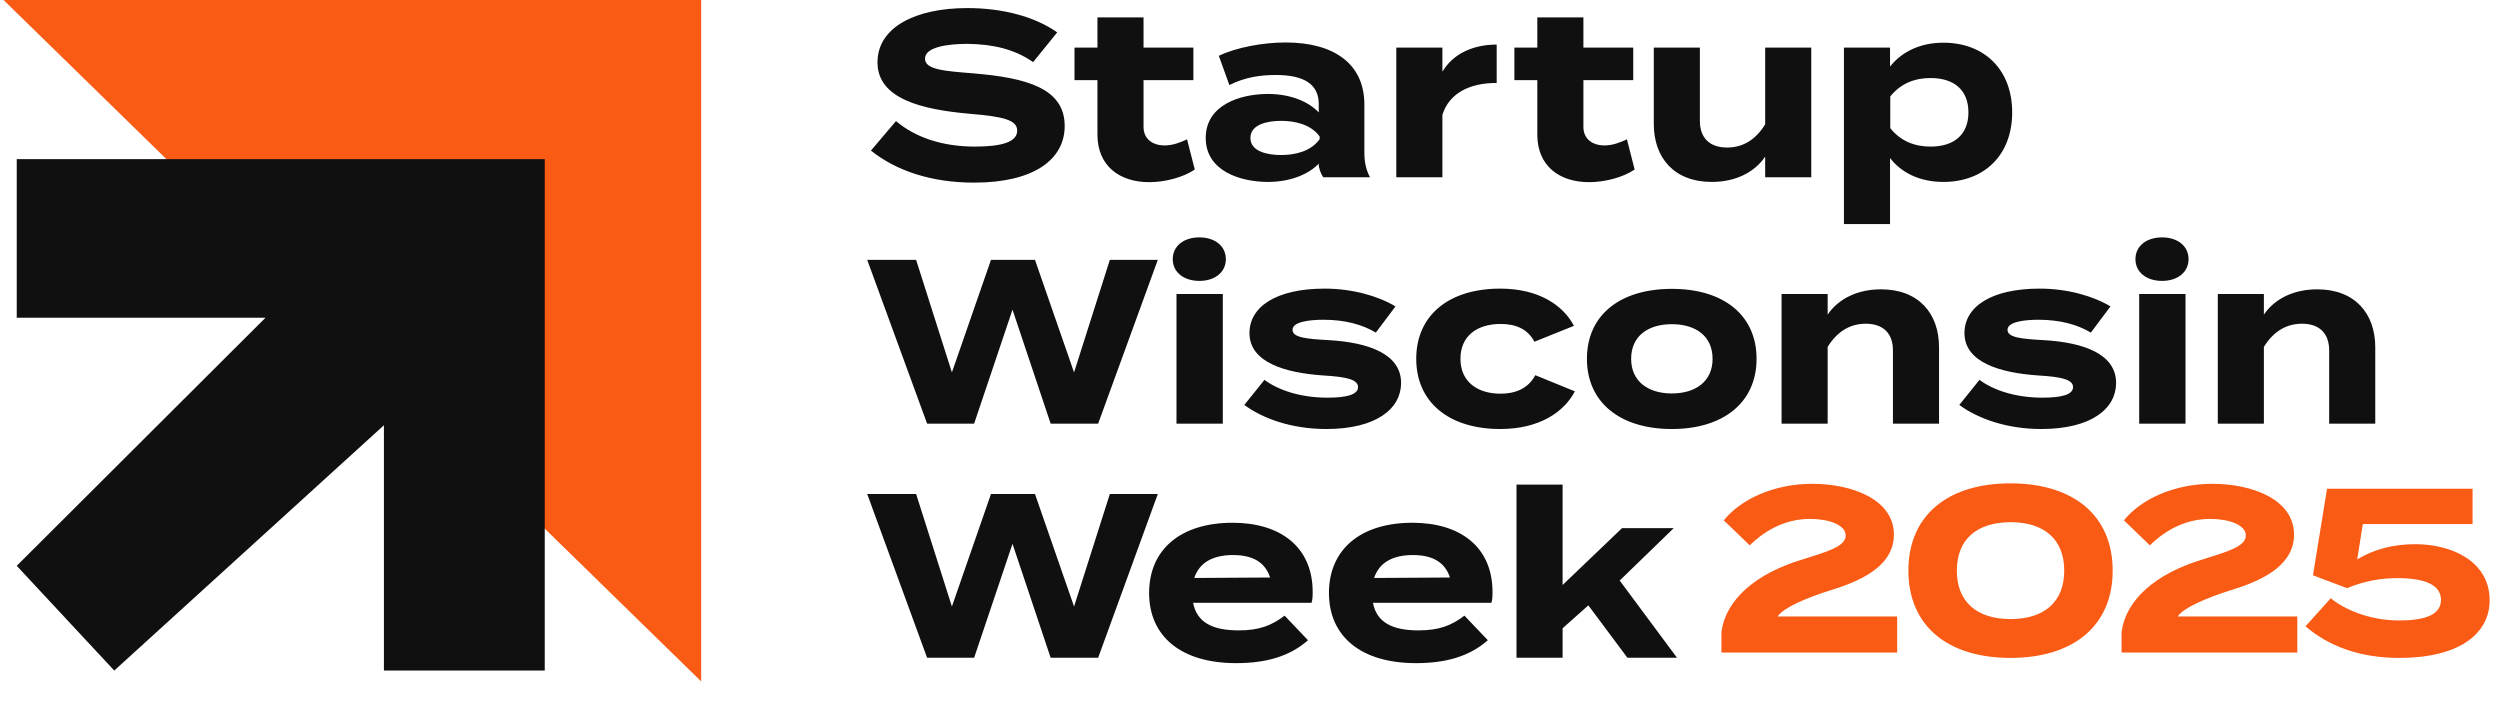 <svg width="539" height="154" viewBox="0 0 539 154" fill="none" xmlns="http://www.w3.org/2000/svg">
<g clip-path="url(#clip0_123_53)">
<path d="M0.758 -0.002H151.17V146.913" fill="#F95A14"/>
<path d="M82.772 34.309H3.608V68.5H57.242L3.608 121.991L24.632 144.573L82.772 91.685V144.573H117.446V34.309H82.772Z" fill="#101010"/>
</g>
<path d="M209.821 15.815C221.374 16.773 229.547 19.044 229.547 27.166C229.547 34.431 222.837 39.375 210.023 39.375C200.942 39.375 193.325 36.903 187.775 32.463L193.173 26.107C197.361 29.638 203.162 31.605 210.225 31.605C216.279 31.605 219.306 30.496 219.306 28.175C219.306 25.905 216.481 25.148 209.216 24.543C198.723 23.635 189.188 21.314 189.188 13.444C189.188 5.877 197.361 1.74 208.56 1.74C216.128 1.74 223.089 3.556 227.933 6.986L222.736 13.393C218.801 10.619 214.059 9.509 208.56 9.458C204.423 9.458 199.429 10.114 199.429 12.637C199.429 15.008 203.515 15.31 209.821 15.815ZM255.93 30.041L257.595 36.549C255.073 38.265 251.138 39.274 247.758 39.274C241.401 39.274 236.609 35.793 236.609 29.033V17.278H231.665V10.266H236.609V3.758H246.547V10.266H257.293V17.278H246.547V27.368C246.547 29.89 248.414 31.353 251.087 31.353C252.752 31.353 254.316 30.798 255.93 30.041ZM277.157 9.156C287.802 9.156 294.158 13.898 294.158 22.525V32.917C294.158 34.935 294.511 36.6 295.369 38.214H285.279C284.724 37.357 284.321 36.297 284.321 35.339V35.288C282.202 37.508 278.317 39.223 273.373 39.223C267.471 39.223 259.954 36.903 259.954 29.739C259.954 22.575 267.471 20.255 273.373 20.255C278.317 20.255 282.202 21.97 284.321 24.24V22.424C284.321 18.186 281.193 16.168 275.089 16.168C271.759 16.168 268.48 16.622 265.049 18.337L262.779 12.031C266.563 10.215 272.314 9.156 277.157 9.156ZM284.523 29.991V29.436C282.606 26.762 279.074 26.056 276.199 26.056C273.373 26.056 269.59 26.762 269.59 29.739C269.59 32.715 273.373 33.422 276.199 33.422C279.074 33.422 282.606 32.715 284.523 29.991ZM310.981 38.214H301.043V10.266H310.981V15.462C313.302 11.527 317.691 9.61 322.685 9.61V17.883C316.732 17.883 312.444 20.154 310.981 24.744V38.214ZM350.766 30.041L352.431 36.549C349.908 38.265 345.973 39.274 342.593 39.274C336.237 39.274 331.444 35.793 331.444 29.033V17.278H326.5V10.266H331.444V3.758H341.383V10.266H352.128V17.278H341.383V27.368C341.383 29.89 343.249 31.353 345.923 31.353C347.588 31.353 349.152 30.798 350.766 30.041ZM380.569 10.266H390.507V38.214H380.569V33.775C378.198 37.256 374.061 39.223 369.067 39.223C360.944 39.223 356.555 34.027 356.555 26.712V10.266H366.494V26.056C366.494 29.688 368.562 31.807 372.346 31.807C375.676 31.807 378.45 30.243 380.569 26.813V10.266ZM418.994 39.223C413.899 39.223 409.964 37.256 407.492 34.077V48.304H397.553V10.266H407.492V14.352C409.964 11.224 413.899 9.206 418.994 9.206C427.772 9.206 433.826 14.957 433.826 24.24C433.826 33.472 427.772 39.223 418.994 39.223ZM416.219 16.824C412.839 16.824 409.762 17.984 407.542 20.809V27.62C409.762 30.445 412.839 31.605 416.219 31.605C421.466 31.605 424.392 28.881 424.392 24.24C424.392 19.548 421.466 16.824 416.219 16.824Z" fill="#101010"/>
<path d="M239.284 106.5H249.625L236.761 141.814H226.52L218.297 117.245L210.023 141.814H199.883L186.968 106.5H197.512L205.231 130.766L213.656 106.5H223.14L231.565 130.766L239.284 106.5ZM257.233 129.959C258.04 134.196 261.42 135.911 267.07 135.911C271.51 135.911 274.184 134.852 276.958 132.733L282.003 138.03C278.018 141.562 272.872 142.974 266.516 142.974C254.66 142.974 247.749 137.223 247.749 127.84C247.749 118.456 254.559 112.705 265.759 112.705C275.849 112.705 283.012 117.75 283.012 127.638C283.012 128.748 282.962 129.404 282.76 129.959H257.233ZM265.86 119.667C261.572 119.667 258.595 121.231 257.485 124.611L273.831 124.51C272.771 121.231 270.097 119.667 265.86 119.667ZM296.006 129.959C296.813 134.196 300.193 135.911 305.843 135.911C310.283 135.911 312.956 134.852 315.731 132.733L320.776 138.03C316.79 141.562 311.645 142.974 305.288 142.974C293.433 142.974 286.521 137.223 286.521 127.84C286.521 118.456 293.332 112.705 304.531 112.705C314.621 112.705 321.785 117.75 321.785 127.638C321.785 128.748 321.734 129.404 321.533 129.959H296.006ZM304.632 119.667C300.344 119.667 297.368 121.231 296.258 124.611L312.603 124.51C311.544 121.231 308.87 119.667 304.632 119.667ZM350.871 141.814L342.446 130.513L336.897 135.457V141.814H326.959V104.482H336.897V126.124L349.711 113.865H360.86L349.206 125.166L361.566 141.814H350.871Z" fill="#101010"/>
<path d="M239.284 56.022H249.625L236.761 91.336H226.52L218.297 66.767L210.023 91.336H199.883L186.968 56.022H197.512L205.231 80.288L213.656 56.022H223.14L231.565 80.288L239.284 56.022ZM258.594 60.562C255.213 60.562 252.842 58.696 252.842 55.871C252.842 53.045 255.213 51.179 258.594 51.179C261.923 51.179 264.294 53.045 264.294 55.871C264.294 58.696 261.923 60.562 258.594 60.562ZM263.638 63.388V91.336H253.65V63.388H263.638ZM286.386 73.326C295.265 73.83 302.076 76.403 302.076 82.558C302.076 88.057 296.829 92.496 285.932 92.496C278.466 92.496 272.21 90.226 268.275 87.3L272.614 81.902C275.641 84.122 280.333 85.736 286.235 85.736C290.17 85.736 292.793 85.131 292.793 83.466C292.793 81.852 290.422 81.246 285.226 80.944C277.154 80.389 269.385 78.169 269.385 71.812C269.385 66.112 275.187 62.227 285.579 62.227C291.633 62.227 297.182 63.842 300.865 66.061L296.628 71.712C293.802 69.996 290.019 68.937 285.327 68.937C282.25 68.937 278.668 69.391 278.668 71.106C278.668 72.771 281.644 73.074 286.386 73.326ZM339.543 84.374C337.223 88.814 331.925 92.496 323.45 92.496C312.301 92.496 305.339 86.644 305.339 77.362C305.339 68.029 312.301 62.227 323.45 62.227C331.875 62.227 337.071 65.91 339.341 70.249L330.816 73.679C329.353 70.854 326.679 69.845 323.551 69.845C318.456 69.845 314.874 72.418 314.874 77.362C314.874 82.255 318.456 84.879 323.551 84.879C326.628 84.879 329.453 83.819 331.017 80.893L339.543 84.374ZM360.454 92.496C349.204 92.496 342.141 86.695 342.141 77.362C342.141 67.978 349.204 62.278 360.454 62.278C371.653 62.278 378.716 67.978 378.716 77.362C378.716 86.695 371.653 92.496 360.454 92.496ZM360.454 84.828C365.549 84.828 369.232 82.255 369.232 77.362C369.232 72.418 365.549 69.895 360.454 69.895C355.358 69.895 351.676 72.418 351.676 77.362C351.676 82.255 355.358 84.828 360.454 84.828ZM394.044 91.336H384.106V63.388H394.044V67.827C396.415 64.346 400.552 62.379 405.546 62.379C413.669 62.379 418.058 67.575 418.058 74.89V91.336H408.119V75.546C408.119 71.913 406.051 69.794 402.267 69.794C398.988 69.794 396.163 71.358 394.044 74.789V91.336ZM440.541 73.326C449.42 73.83 456.23 76.403 456.23 82.558C456.23 88.057 450.984 92.496 440.087 92.496C432.62 92.496 426.365 90.226 422.43 87.3L426.768 81.902C429.795 84.122 434.487 85.736 440.389 85.736C444.324 85.736 446.948 85.131 446.948 83.466C446.948 81.852 444.577 81.246 439.38 80.944C431.309 80.389 423.539 78.169 423.539 71.812C423.539 66.112 429.341 62.227 439.734 62.227C445.787 62.227 451.337 63.842 455.019 66.061L450.782 71.712C447.957 69.996 444.173 68.937 439.481 68.937C436.404 68.937 432.822 69.391 432.822 71.106C432.822 72.771 435.799 73.074 440.541 73.326ZM466.152 60.562C462.772 60.562 460.401 58.696 460.401 55.871C460.401 53.045 462.772 51.179 466.152 51.179C469.482 51.179 471.853 53.045 471.853 55.871C471.853 58.696 469.482 60.562 466.152 60.562ZM471.197 63.388V91.336H461.209V63.388H471.197ZM488.093 91.336H478.155V63.388H488.093V67.827C490.464 64.346 494.601 62.379 499.596 62.379C507.718 62.379 512.107 67.575 512.107 74.89V91.336H502.169V75.546C502.169 71.913 500.1 69.794 496.316 69.794C493.037 69.794 490.212 71.358 488.093 74.789V91.336Z" fill="#101010"/>
<path d="M371.646 112.181C375.279 107.691 382.341 104.311 390.716 104.311C399.242 104.311 408.323 107.641 408.323 115.259C408.323 121.313 402.723 124.794 394.954 127.165C389.152 128.981 384.41 131.1 383.25 132.916H409.029V140.685H371.142V136.245C372.05 129.435 378.306 123.684 388.799 120.556C393.894 118.942 397.93 117.832 397.93 115.461C397.93 113.089 394.146 111.879 390.262 111.879C385.419 111.879 380.979 113.897 377.246 117.579L371.646 112.181ZM433.446 141.845C419.926 141.845 411.451 134.934 411.451 123.028C411.451 111.122 419.926 104.211 433.446 104.211C447.017 104.211 455.492 111.122 455.492 123.028C455.492 134.934 447.017 141.845 433.446 141.845ZM433.497 133.471C440.711 133.471 445.05 129.788 445.05 123.028C445.05 116.268 440.711 112.585 433.497 112.585C426.232 112.585 421.894 116.268 421.894 123.028C421.894 129.788 426.232 133.471 433.497 133.471ZM457.916 112.181C461.548 107.691 468.611 104.311 476.985 104.311C485.511 104.311 494.592 107.641 494.592 115.259C494.592 121.313 488.992 124.794 481.223 127.165C475.421 128.981 470.679 131.1 469.519 132.916H495.298V140.685H457.411V136.245C458.319 129.435 464.575 123.684 475.068 120.556C480.163 118.942 484.199 117.832 484.199 115.461C484.199 113.089 480.416 111.879 476.531 111.879C471.688 111.879 467.249 113.897 463.515 117.579L457.916 112.181ZM502.513 128.981C505.186 131.201 510.584 133.773 517.244 133.773C522.591 133.773 526.274 132.664 526.274 129.334C526.274 126.004 522.591 124.642 516.891 124.642C513.46 124.642 509.676 125.248 506.044 126.812L498.679 124.037L501.705 105.371H533.085V112.989H509.424L508.213 120.606C511.795 118.437 515.982 117.327 520.725 117.327C528.746 117.327 536.767 121.111 536.767 129.435C536.767 136.094 531.016 141.845 517.244 141.845C508.718 141.845 502.008 139.272 497.064 135.035L502.513 128.981Z" fill="#F95A14"/>
<defs>
<clipPath id="clip0_123_53">
<rect width="150.412" height="146.914" fill="white" transform="translate(0.758)"/>
</clipPath>
</defs>
</svg>
